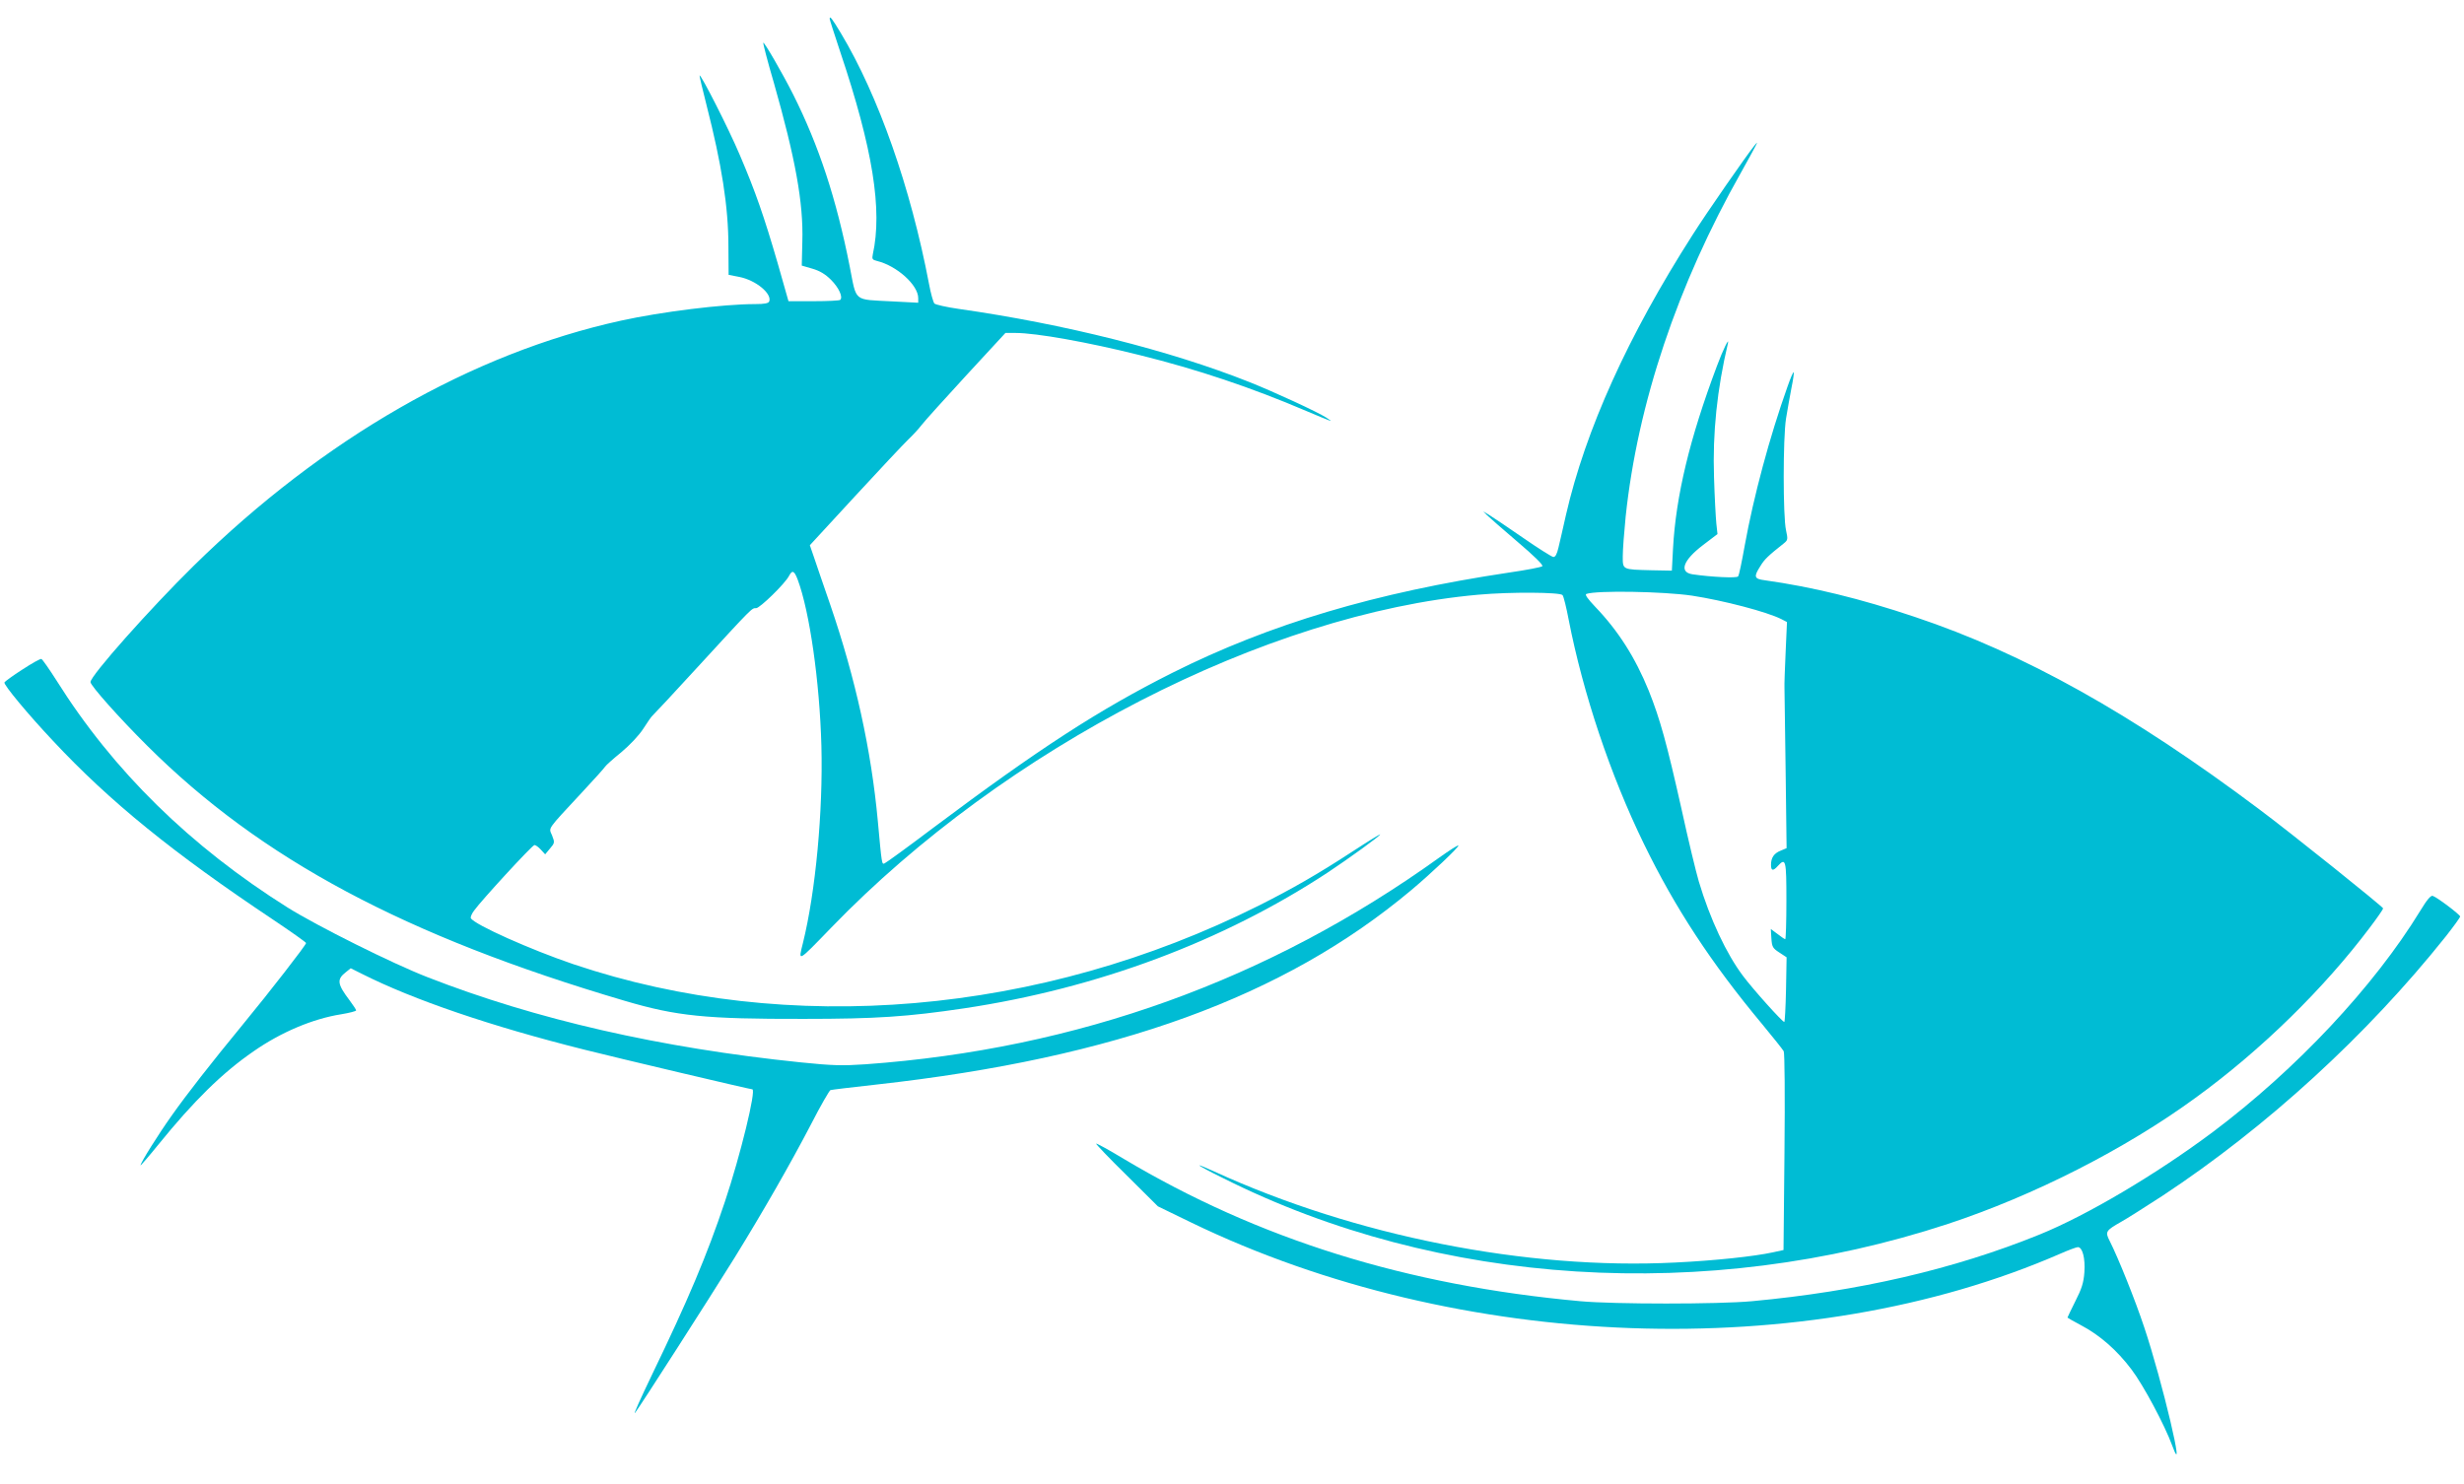 <?xml version="1.0" standalone="no"?>
<!DOCTYPE svg PUBLIC "-//W3C//DTD SVG 20010904//EN"
 "http://www.w3.org/TR/2001/REC-SVG-20010904/DTD/svg10.dtd">
<svg version="1.0" xmlns="http://www.w3.org/2000/svg"
 width="1280pt" height="771pt" viewBox="0 0 1280 771"
 preserveAspectRatio="xMidYMid meet">
<g transform="translate(0,771) scale(0.1,-0.1)"
fill="#00bcd4" stroke="none">
<path d="M4310 7612 c0 -4 25 -82 55 -172 169 -503 220 -821 169 -1052 -5 -24
-2 -28 22 -34 103 -25 214 -125 214 -193 l0 -24 -135 7 c-205 11 -184 -6 -221
182 -70 354 -160 626 -293 892 -57 113 -151 275 -156 270 -2 -2 22 -96 55
-208 112 -394 154 -624 148 -825 l-3 -125 55 -16 c38 -11 67 -28 97 -58 40
-40 63 -89 48 -104 -3 -4 -66 -7 -138 -7 l-131 0 -56 197 c-71 244 -115 371
-197 563 -57 135 -202 420 -209 413 -1 -2 15 -71 36 -153 79 -309 114 -529
114 -737 l1 -146 56 -11 c86 -17 170 -87 155 -127 -4 -10 -24 -14 -73 -14
-167 0 -488 -40 -697 -86 -776 -170 -1547 -613 -2219 -1273 -227 -223 -537
-572 -537 -605 0 -18 150 -187 295 -331 590 -588 1340 -989 2480 -1325 271
-80 420 -95 930 -94 376 0 539 11 835 55 692 104 1343 348 1885 704 113 75
275 192 275 200 0 2 -64 -37 -142 -88 -182 -119 -319 -197 -488 -282 -1136
-569 -2445 -681 -3561 -305 -221 75 -513 205 -533 239 -3 5 4 23 17 40 37 52
301 339 313 340 6 1 21 -10 33 -23 l23 -25 25 30 c25 29 25 32 11 68 -17 43
-34 20 161 230 58 62 109 119 114 127 4 7 42 41 84 75 45 38 91 86 115 123 21
33 42 63 46 66 4 3 111 117 237 255 290 316 280 305 303 305 19 0 150 127 171
168 17 32 27 27 45 -20 62 -166 114 -531 123 -863 9 -339 -30 -759 -96 -1025
-25 -100 -30 -103 148 81 903 934 2255 1630 3361 1729 166 15 425 13 437 -2 6
-7 20 -65 32 -128 75 -384 216 -806 391 -1165 161 -331 348 -617 613 -935 57
-69 108 -133 113 -142 5 -10 7 -226 4 -525 l-5 -508 -55 -12 c-96 -21 -300
-43 -508 -53 -771 -39 -1663 138 -2394 473 -43 20 -78 34 -78 32 0 -3 55 -33
123 -66 1122 -564 2513 -651 3767 -238 443 146 920 388 1284 654 342 248 669
569 908 887 38 50 68 94 68 98 0 8 -480 393 -645 516 -661 496 -1223 810
-1789 999 -280 94 -529 155 -778 190 -56 7 -59 18 -23 74 21 35 40 53 122 118
21 17 21 21 11 68 -16 70 -16 479 0 580 7 44 20 115 28 158 9 43 14 80 12 83
-3 2 -17 -31 -32 -74 -94 -264 -176 -571 -222 -824 -15 -84 -30 -158 -35 -163
-7 -10 -141 -3 -237 11 -71 11 -49 73 55 152 l75 57 -6 55 c-3 30 -9 138 -12
240 -8 230 16 458 72 695 9 38 -26 -33 -57 -117 -142 -378 -213 -675 -228
-948 l-6 -115 -105 2 c-154 4 -150 2 -150 73 0 34 7 126 15 206 62 586 269
1204 600 1789 34 61 67 121 74 135 12 24 12 24 -4 5 -40 -49 -250 -351 -322
-465 -336 -525 -557 -1015 -658 -1455 -15 -66 -32 -142 -39 -170 -8 -34 -16
-50 -27 -49 -8 1 -80 46 -159 101 -80 55 -158 108 -175 118 l-30 18 20 -20
c11 -11 82 -73 158 -138 86 -73 135 -121 129 -127 -5 -5 -83 -20 -173 -33
-694 -104 -1242 -267 -1749 -521 -380 -191 -692 -393 -1243 -806 -131 -99
-244 -181 -252 -184 -14 -6 -14 -9 -35 221 -34 368 -116 740 -246 1120 -36
105 -75 217 -86 251 l-21 61 234 254 c129 140 253 272 276 294 23 22 55 56 70
76 15 20 120 136 232 258 l204 221 53 0 c107 0 376 -48 644 -115 299 -74 582
-169 865 -290 140 -59 147 -62 105 -35 -44 29 -274 135 -400 185 -412 164
-962 302 -1510 380 -63 9 -120 22 -126 28 -6 7 -19 53 -28 102 -95 500 -263
978 -458 1303 -47 78 -58 92 -58 74z m4480 -2997 c163 -25 389 -84 464 -122
l29 -15 -7 -156 c-4 -87 -7 -170 -6 -187 0 -16 3 -210 6 -431 l5 -401 -31 -13
c-35 -14 -50 -37 -50 -74 0 -31 11 -33 35 -6 42 46 45 32 45 -180 0 -110 -3
-200 -6 -200 -3 0 -21 12 -40 27 l-35 26 3 -49 c3 -44 7 -51 41 -73 l38 -25
-3 -168 c-2 -92 -6 -168 -9 -168 -10 0 -162 169 -215 240 -85 113 -171 295
-229 490 -14 47 -55 216 -90 377 -77 343 -111 466 -170 614 -70 172 -158 311
-278 436 -41 43 -55 64 -46 67 54 19 400 13 549 -9z"/>
<path d="M116 4231 c-50 -32 -91 -62 -93 -67 -4 -13 123 -166 253 -304 295
-316 625 -583 1142 -928 94 -63 172 -118 172 -122 0 -10 -190 -255 -330 -425
-166 -202 -290 -361 -367 -470 -72 -101 -163 -247 -163 -260 0 -3 41 44 92
107 184 227 333 374 496 486 142 99 308 169 455 192 42 7 77 16 77 20 0 4 -15
27 -33 51 -65 86 -69 110 -20 148 l25 20 58 -29 c268 -135 669 -272 1156 -394
170 -43 861 -206 872 -206 22 0 -62 -344 -142 -583 -92 -276 -193 -515 -380
-902 -58 -121 -98 -209 -87 -196 27 35 386 595 517 806 151 245 289 486 397
693 49 96 95 175 101 178 6 2 115 15 241 29 1241 138 2114 455 2775 1009 103
86 252 227 246 233 -2 3 -46 -25 -98 -62 -886 -637 -1882 -996 -2983 -1075
-118 -8 -169 -7 -335 10 -730 75 -1377 223 -1940 443 -185 72 -571 265 -725
361 -506 318 -906 710 -1200 1178 -39 61 -75 113 -80 114 -6 2 -50 -23 -99
-55z"/>
<path d="M12573 2978 c-241 -394 -643 -823 -1078 -1150 -293 -219 -654 -433
-901 -533 -446 -181 -942 -295 -1494 -346 -174 -16 -715 -16 -890 0 -903 82
-1672 322 -2373 740 -76 46 -140 81 -143 79 -2 -2 69 -77 159 -165 l162 -161
175 -85 c1387 -671 3195 -736 4513 -161 43 19 84 34 91 34 24 0 39 -57 34
-130 -4 -56 -14 -86 -47 -151 -22 -45 -41 -83 -41 -85 0 -1 31 -19 69 -39 99
-52 189 -131 264 -231 62 -82 172 -288 212 -397 74 -200 -53 339 -146 616 -47
142 -135 361 -180 450 -24 47 -20 53 59 98 31 17 128 79 216 136 541 357 1063
835 1471 1347 41 52 75 99 75 104 0 9 -117 98 -142 107 -10 4 -30 -19 -65 -77z"/>
</g>
</svg>
